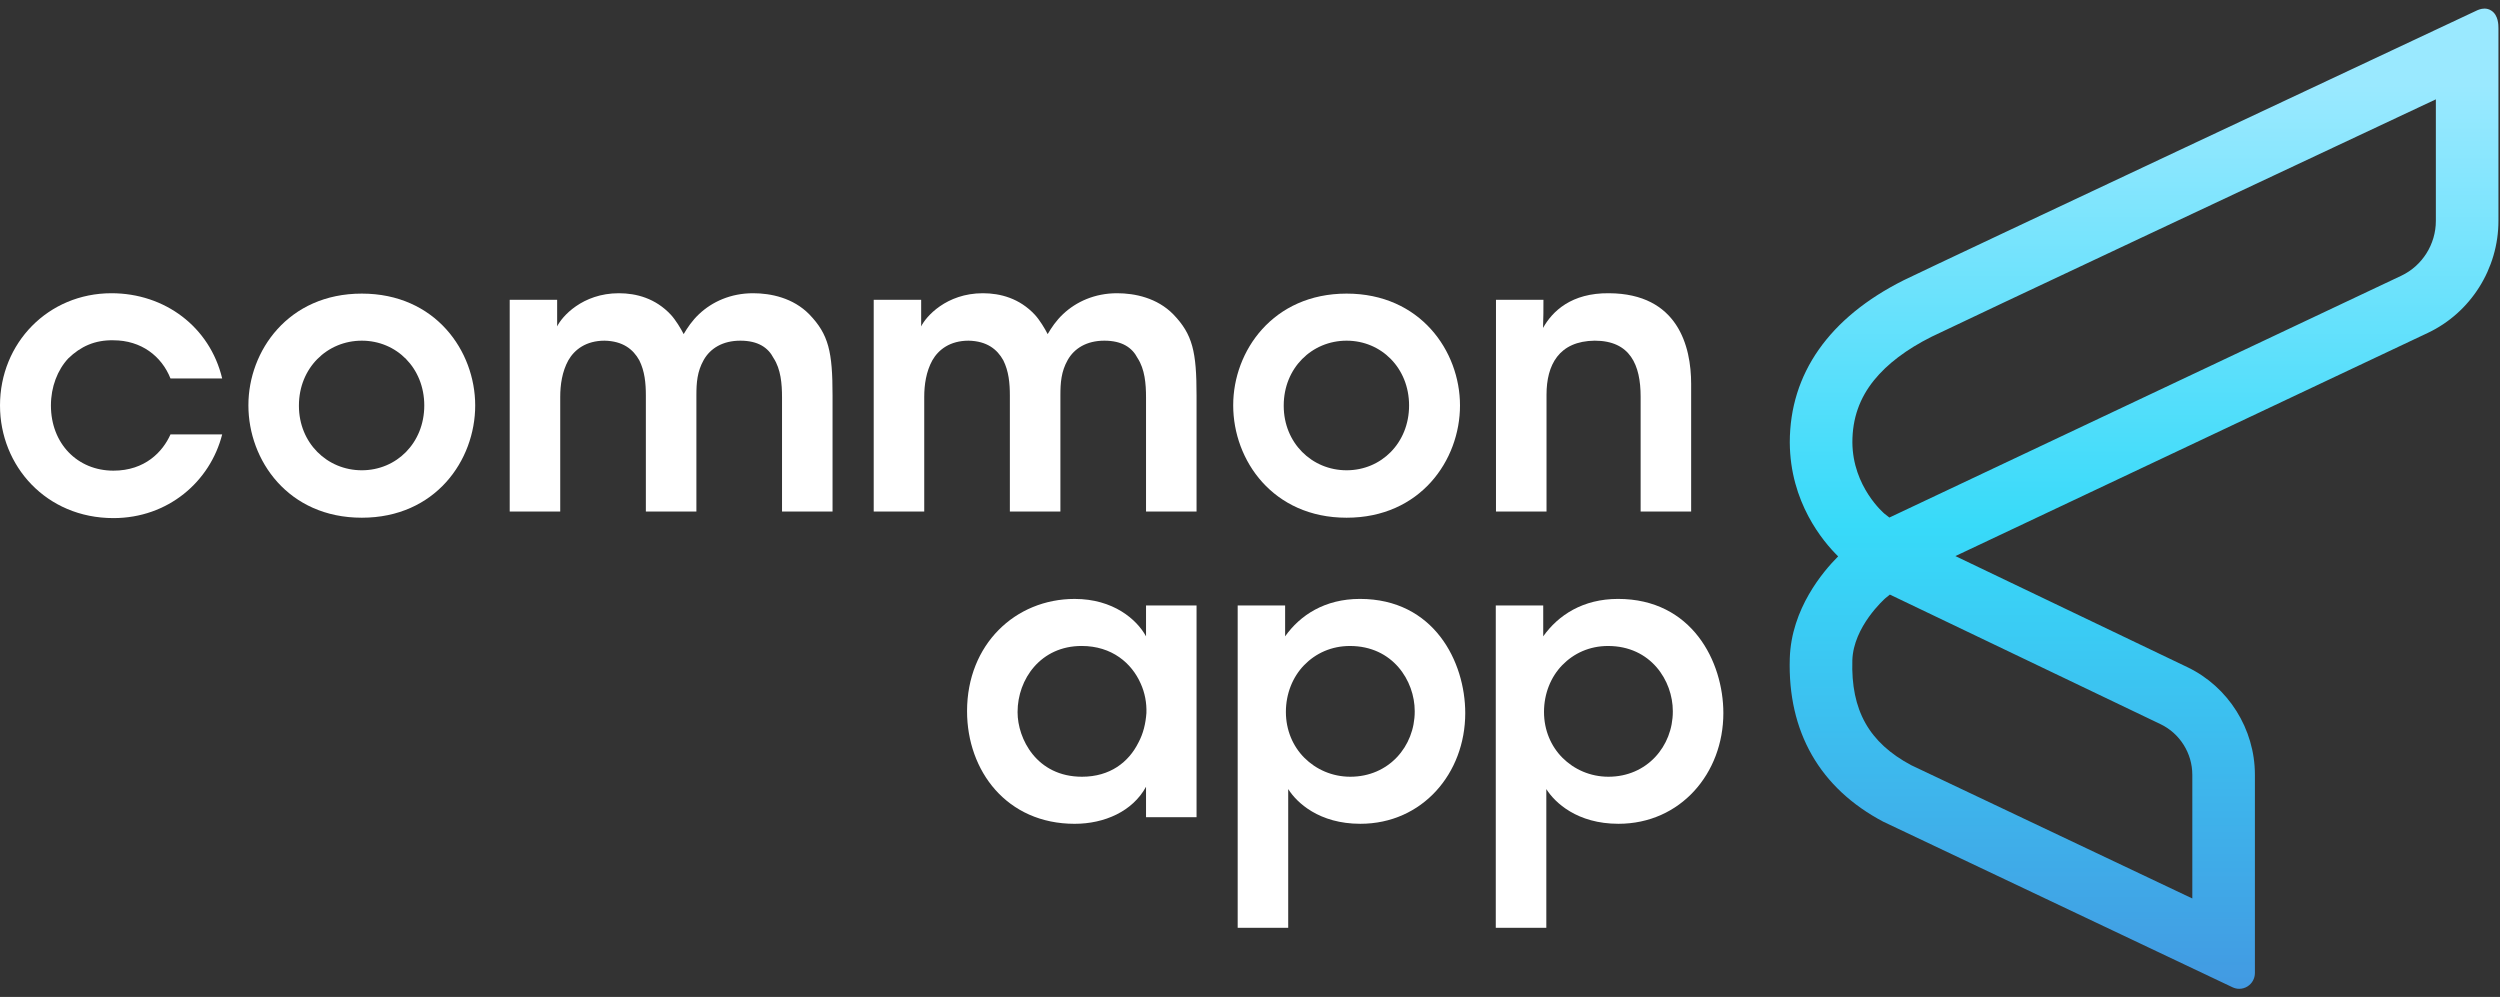 <?xml version="1.0" encoding="UTF-8"?>
<svg width="163px" height="65px" viewBox="0 0 163 65" version="1.1" xmlns="http://www.w3.org/2000/svg" xmlns:xlink="http://www.w3.org/1999/xlink">
    <rect x="0" y="0" width="163" height="65" fill="#333333" stroke="none"/>
    <!-- Generator: sketchtool 53.2 (72643) - https://sketchapp.com -->
    <title>1B11985A-64C5-4617-B7AF-78B7E72D74C4</title>
    <desc>Created with sketchtool.</desc>
    <defs>
        <linearGradient x1="80.791%" y1="100%" x2="80.791%" y2="7.72%" id="linearGradient-1">
            <stop stop-color="#429AE2" offset="0%"></stop>
            <stop stop-color="#38DAF9" offset="51.287%"></stop>
            <stop stop-color="#9AE9FF" offset="100%"></stop>
        </linearGradient>
    </defs>
    <g id="Events-Clean-R2" stroke="none" stroke-width="1" fill="none" fill-rule="evenodd">
        <g id="404-page-not-found" transform="translate(-95, -24)">
            <g id="header">
                <g id="menu_black">
                    <g id="common-app-logo-new" transform="translate(95, 24)">
                        <g id="type" transform="translate(0, 19.082)" fill="#FFFFFF">
                            <path d="M14.486,9.241 C13.706,12.309 10.965,14.698 7.394,14.698 C3.018,14.698 5.60344828e-05,11.303 5.60344828e-05,7.355 C5.60344828e-05,3.281 3.144,0.037 7.268,0.037 C10.739,0.037 13.681,2.225 14.486,5.595 L11.116,5.595 C10.537,4.136 9.204,3.105 7.394,3.105 C6.186,3.079 5.256,3.507 4.451,4.287 C3.747,5.041 3.32,6.148 3.32,7.355 C3.32,9.844 5.055,11.605 7.394,11.605 C9.456,11.605 10.612,10.373 11.116,9.241 L14.486,9.241 Z" id="Fill-1"></path>
                            <path d="M19.49,7.38 C19.49,9.794 21.326,11.58 23.59,11.58 C25.853,11.58 27.663,9.794 27.663,7.355 C27.663,4.916 25.853,3.13 23.59,3.13 C21.326,3.13 19.49,4.916 19.49,7.355 L19.49,7.38 Z M16.196,7.33 C16.196,3.809 18.786,0.061 23.59,0.061 C28.393,0.061 30.983,3.809 30.983,7.355 C30.983,10.926 28.393,14.673 23.59,14.673 C18.786,14.673 16.196,10.926 16.196,7.355 L16.196,7.33 Z" id="Fill-3"></path>
                            <path d="M33.233,0.464 L36.326,0.464 L36.326,2.2 C36.628,1.571 37.961,0.037 40.35,0.037 C41.482,0.037 42.739,0.363 43.745,1.445 C44.047,1.772 44.399,2.35 44.575,2.702 C44.826,2.275 45.128,1.822 45.581,1.395 C46.436,0.59 47.643,0.037 49.102,0.037 C50.258,0.037 51.717,0.338 52.773,1.42 C54.031,2.727 54.282,3.859 54.282,6.701 L54.282,14.271 L50.988,14.271 L50.988,6.827 C50.988,5.947 50.912,4.991 50.434,4.262 C50.082,3.583 49.428,3.13 48.271,3.13 C47.115,3.13 46.31,3.633 45.883,4.387 C45.455,5.142 45.405,5.871 45.405,6.701 L45.405,14.271 L42.11,14.271 L42.11,6.701 C42.11,5.896 42.035,5.117 41.683,4.412 C41.28,3.683 40.601,3.155 39.42,3.13 C38.212,3.13 37.458,3.709 37.055,4.412 C36.653,5.142 36.527,5.997 36.527,6.802 L36.527,14.271 L33.233,14.271 L33.233,0.464 Z" id="Fill-5"></path>
                            <path d="M56.966,0.464 L60.06,0.464 L60.06,2.2 C60.361,1.571 61.694,0.037 64.083,0.037 C65.215,0.037 66.472,0.363 67.478,1.445 C67.78,1.772 68.132,2.35 68.308,2.702 C68.559,2.275 68.861,1.822 69.314,1.395 C70.169,0.59 71.376,0.037 72.835,0.037 C73.991,0.037 75.45,0.338 76.506,1.42 C77.764,2.727 78.015,3.859 78.015,6.701 L78.015,14.271 L74.721,14.271 L74.721,6.827 C74.721,5.947 74.645,4.991 74.167,4.262 C73.815,3.583 73.162,3.13 72.004,3.13 C70.848,3.13 70.043,3.633 69.616,4.387 C69.188,5.142 69.138,5.871 69.138,6.701 L69.138,14.271 L65.843,14.271 L65.843,6.701 C65.843,5.896 65.768,5.117 65.416,4.412 C65.014,3.683 64.334,3.155 63.153,3.13 C61.945,3.13 61.191,3.709 60.789,4.412 C60.386,5.142 60.26,5.997 60.26,6.802 L60.26,14.271 L56.966,14.271 L56.966,0.464 Z" id="Fill-7"></path>
                            <path d="M83.699,7.38 C83.699,9.794 85.535,11.58 87.798,11.58 C90.062,11.58 91.872,9.794 91.872,7.355 C91.872,4.916 90.062,3.13 87.798,3.13 C85.535,3.13 83.699,4.916 83.699,7.355 L83.699,7.38 Z M80.405,7.33 C80.405,3.809 82.995,0.061 87.798,0.061 C92.602,0.061 95.192,3.809 95.192,7.355 C95.192,10.926 92.602,14.673 87.798,14.673 C82.995,14.673 80.405,10.926 80.405,7.355 L80.405,7.33 Z" id="Fill-9"></path>
                            <path d="M97.538,0.464 L100.632,0.464 C100.632,1.068 100.632,1.646 100.606,2.3 C101.21,1.218 102.443,0.011 104.907,0.037 C109.408,0.062 110.263,3.507 110.263,5.947 L110.263,14.271 L106.969,14.271 L106.969,6.776 C106.969,4.714 106.29,3.13 103.976,3.13 C101.638,3.155 100.833,4.714 100.833,6.651 L100.833,14.271 L97.538,14.271 L97.538,0.464 Z" id="Fill-11"></path>
                            <path d="M66.346,27.361 C66.346,29.071 67.579,31.561 70.546,31.561 C72.382,31.561 73.589,30.605 74.218,29.348 C74.545,28.744 74.696,28.091 74.746,27.412 C74.771,26.758 74.646,26.079 74.368,25.475 C73.79,24.167 72.508,23.035 70.521,23.035 C67.855,23.035 66.346,25.198 66.346,27.336 L66.346,27.361 Z M78.015,34.201 L74.721,34.201 L74.721,32.215 C73.841,33.825 72.005,34.63 70.068,34.63 C65.642,34.63 63.052,31.183 63.052,27.286 C63.052,22.935 66.195,19.968 70.068,19.968 C72.583,19.968 74.117,21.301 74.721,22.407 L74.721,20.395 L78.015,20.395 L78.015,34.201 Z" id="Fill-13"></path>
                            <path d="M92.24,27.286 C92.24,25.299 90.806,23.036 88.015,23.036 C86.808,23.036 85.777,23.514 85.022,24.293 C84.293,25.048 83.84,26.129 83.84,27.336 C83.84,28.518 84.293,29.574 85.047,30.329 C85.802,31.083 86.858,31.561 88.04,31.561 C90.555,31.561 92.24,29.574 92.24,27.311 L92.24,27.286 Z M80.697,20.395 L83.79,20.395 L83.79,22.407 C84.771,21.024 86.38,19.967 88.669,19.967 C93.497,19.967 95.534,24.067 95.534,27.412 C95.534,31.335 92.743,34.629 88.694,34.629 C86.003,34.629 84.545,33.246 83.991,32.365 L83.991,34.202 L83.991,41.409 L80.697,41.409 L80.697,20.395 Z" id="Fill-15"></path>
                            <path d="M109.068,27.286 C109.068,25.299 107.635,23.036 104.843,23.036 C103.636,23.036 102.606,23.514 101.851,24.293 C101.121,25.048 100.669,26.129 100.669,27.336 C100.669,28.518 101.121,29.574 101.876,30.329 C102.631,31.083 103.687,31.561 104.869,31.561 C107.384,31.561 109.068,29.574 109.068,27.311 L109.068,27.286 Z M97.525,20.395 L100.618,20.395 L100.618,22.407 C101.6,21.024 103.209,19.967 105.497,19.967 C110.326,19.967 112.363,24.067 112.363,27.412 C112.363,31.335 109.571,34.629 105.523,34.629 C102.832,34.629 101.373,33.246 100.82,32.365 L100.82,34.202 L100.82,41.409 L97.525,41.409 L97.525,20.395 Z" id="Fill-17"></path>
                        </g>
                        <g id="symbol" transform="translate(116.552, 0.03)" fill="url(#linearGradient-1)">
                            <path d="M44.891,0.675 C41.347,2.339 10.182,16.969 7.578,18.237 L7.578,18.237 C2.713,20.672 0.142,24.331 0.142,28.819 L0.142,28.819 C0.161,32.703 2.285,35.254 3.295,36.246 L3.295,36.246 C2.313,37.226 0.24,39.664 0.142,42.893 L0.142,42.893 C-0.006,47.676 2.095,51.356 6.236,53.544 L6.236,53.544 L29.01,64.341 C29.149,64.407 29.298,64.44 29.446,64.44 L29.446,64.44 C29.637,64.44 29.827,64.386 29.993,64.279 L29.993,64.279 C30.291,64.088 30.468,63.763 30.468,63.408 L30.468,63.408 L30.468,50.488 C30.468,47.505 28.741,44.75 26.068,43.47 L26.068,43.47 L10.939,36.226 L41.741,21.676 C44.538,20.354 46.346,17.487 46.346,14.372 L46.346,14.372 L46.346,1.816 C46.346,1.604 46.346,0.958 45.879,0.66 L45.879,0.66 C45.729,0.563 45.576,0.53 45.437,0.53 L45.437,0.53 C45.195,0.53 44.989,0.628 44.891,0.675 L44.891,0.675 Z M6.318,33.466 C6.298,33.449 4.24,31.722 4.223,28.807 L4.223,28.807 C4.223,27.259 4.687,25.933 5.639,24.756 L5.639,24.756 C6.498,23.695 7.756,22.744 9.372,21.933 L9.372,21.933 C11.521,20.888 32.449,11.057 42.266,6.447 L42.266,6.447 L42.266,14.372 C42.266,15.898 41.38,17.302 40.01,17.949 L40.01,17.949 L6.636,33.714 L6.318,33.466 Z M8.057,49.86 C5.304,48.387 4.121,46.278 4.221,43.02 L4.221,43.02 C4.287,40.825 6.318,39.022 6.386,38.964 L6.386,38.964 L6.668,38.737 L24.318,47.187 C25.576,47.79 26.387,49.085 26.387,50.488 L26.387,50.488 L26.387,58.551 L8.057,49.86 Z" id="Fill-26"></path>
                        </g>
                    </g>
                </g>
            </g>
        </g>
    </g>
</svg>